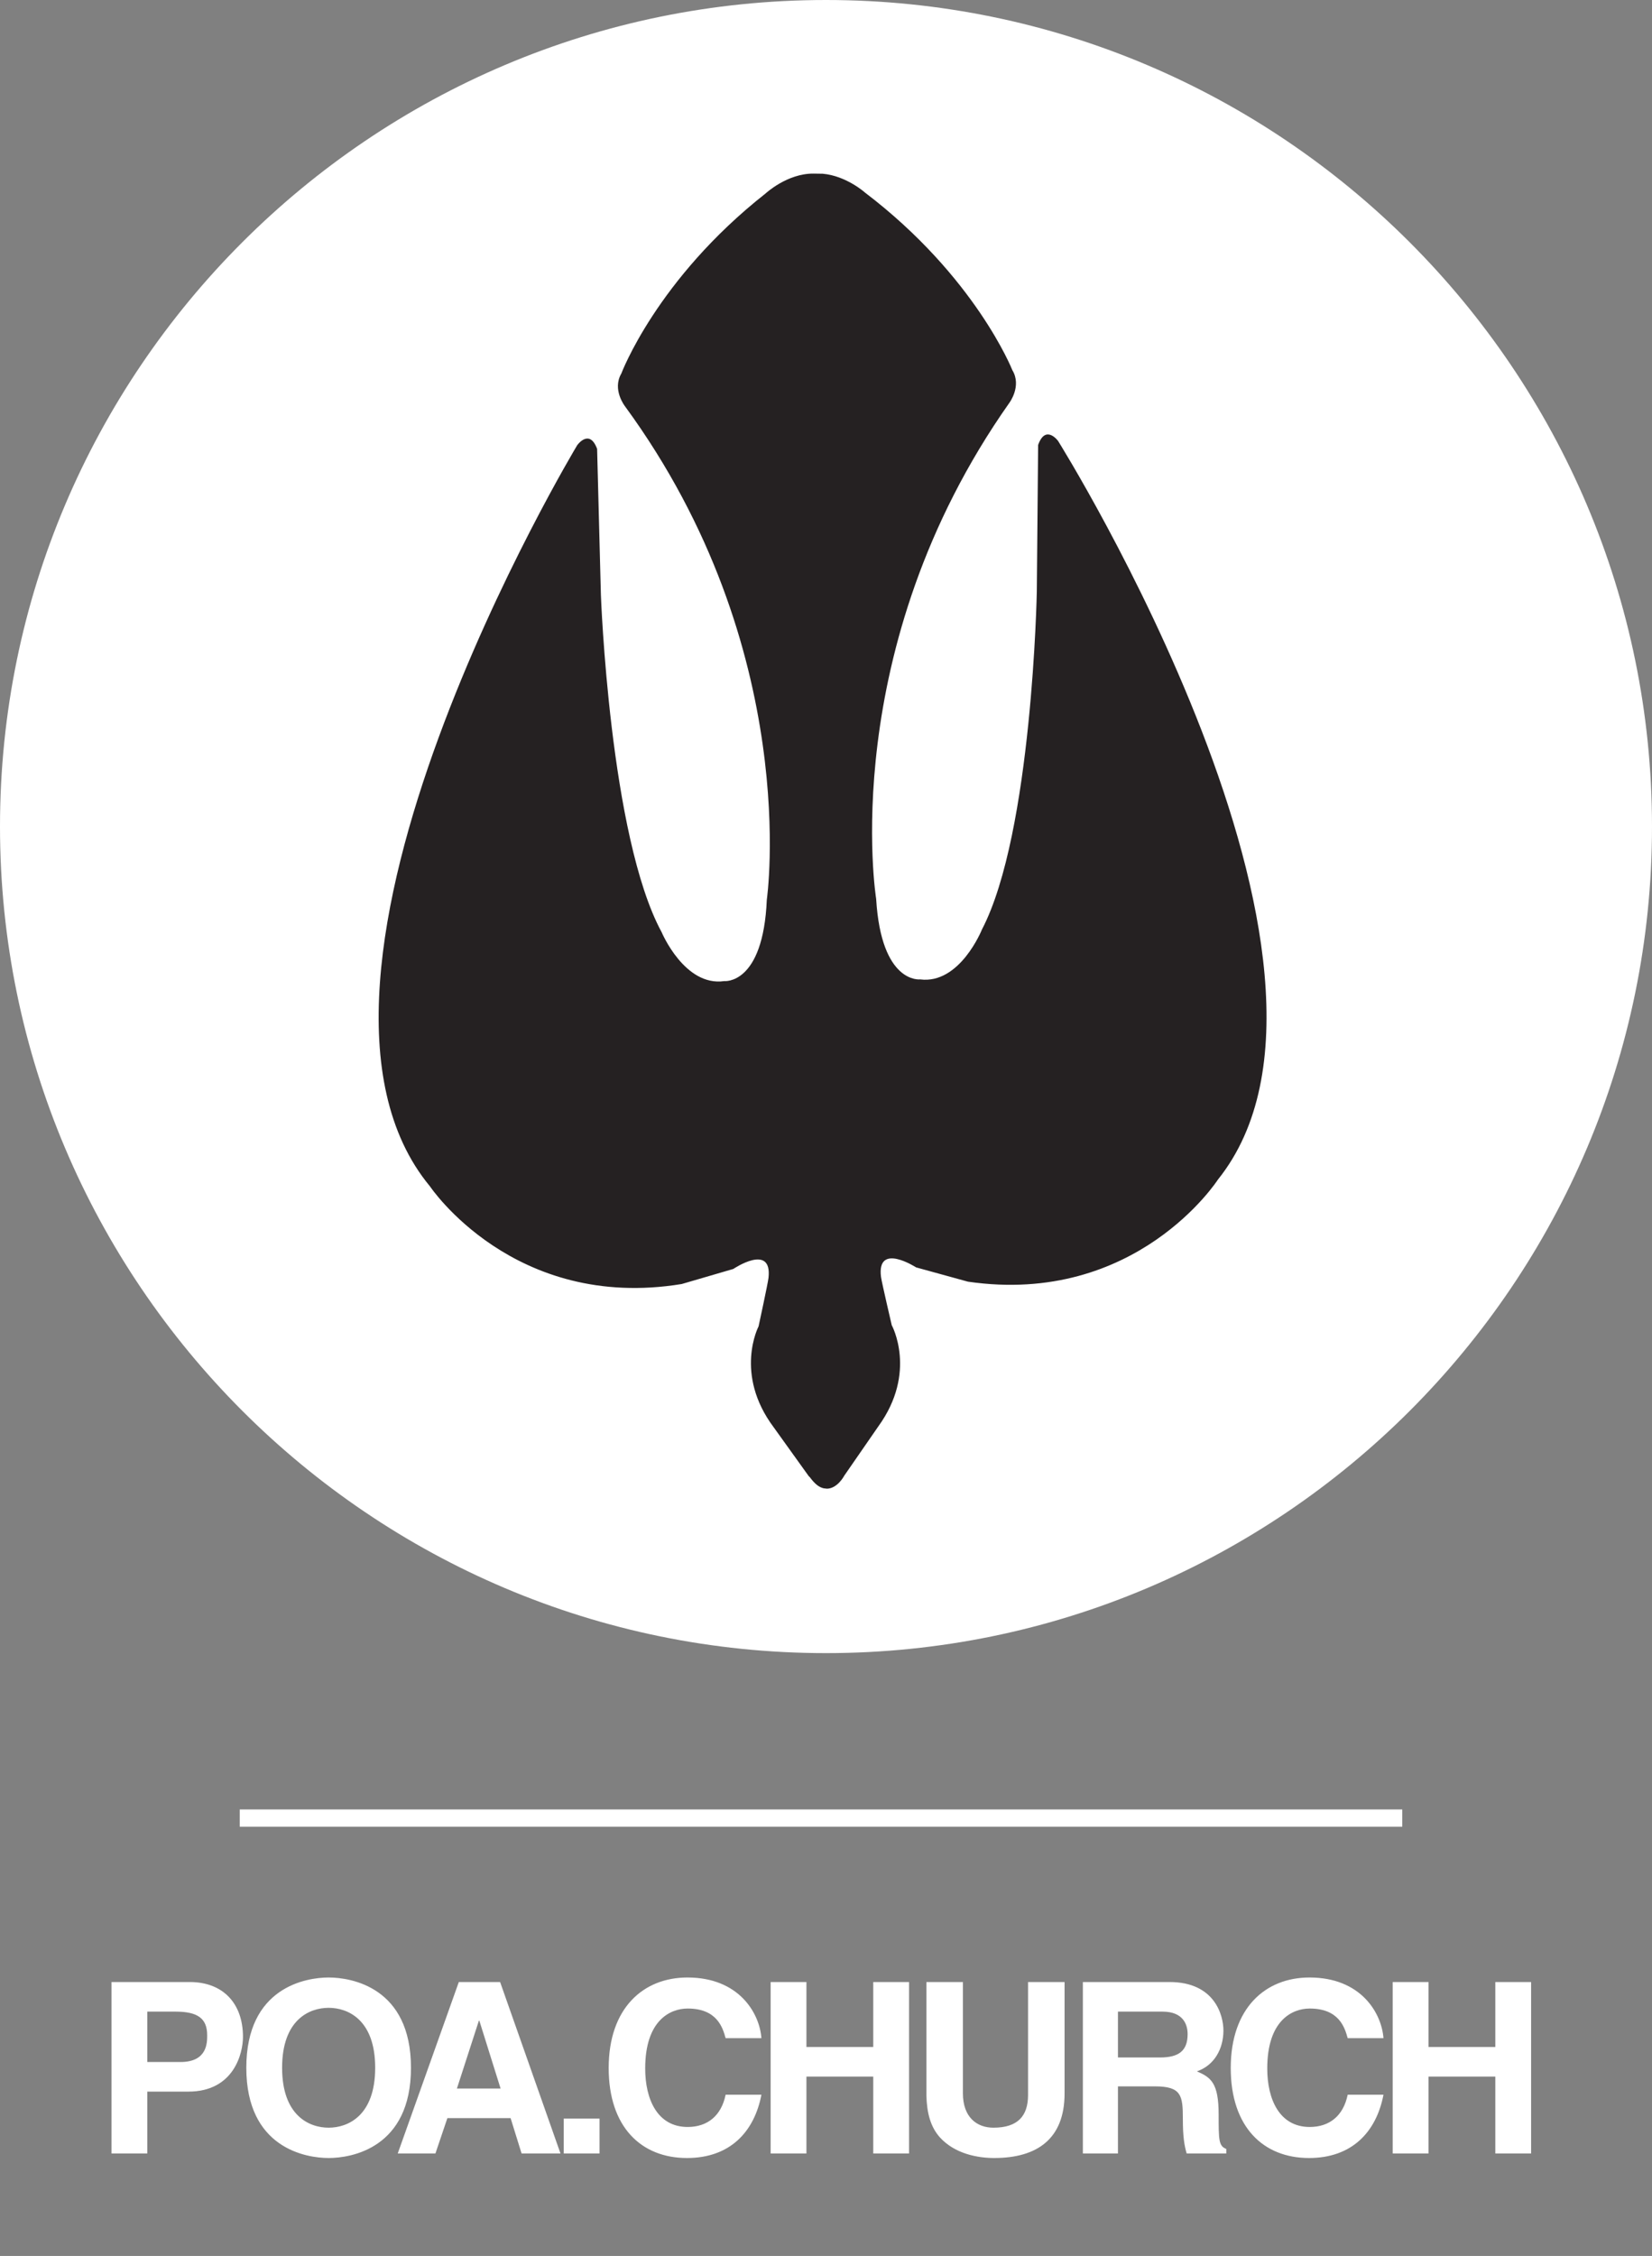 <svg width="159" height="217" viewBox="0 0 159 217" fill="none" xmlns="http://www.w3.org/2000/svg">
<rect x="0" y="0" width="159" height="217" fill="#808080" stroke="none"/>
<path d="M79.5 159.013C35.667 159.013 0 123.346 0 79.5C0 35.667 35.667 0 79.5 0C123.333 0 159 35.667 159 79.5C159.013 123.346 123.346 159.013 79.5 159.013Z" fill="white"/>
<path d="M101.833 42.409C101.833 42.409 133.567 93.073 117.221 113.465C117.221 113.465 109.382 125.64 93.162 123.283L88.171 121.909C88.171 121.909 84.377 119.452 84.793 122.817C84.856 123.321 85.827 127.467 85.827 127.467C85.827 127.467 88.31 131.992 84.541 137.197L81.264 141.935C81.264 141.935 80.622 143.171 79.601 143.196L79.273 143.158C78.845 143.057 78.454 142.78 77.95 142.099L77.836 141.986L74.471 137.298C70.615 132.155 73.01 127.581 73.01 127.581C73.01 127.581 73.917 123.409 73.967 122.905C74.333 119.527 70.577 122.06 70.577 122.06L65.612 123.51C49.442 126.156 41.388 114.121 41.388 114.121C24.715 94.031 55.554 42.825 55.554 42.825C55.554 42.825 56.726 41.174 57.47 43.178L57.835 57.243C57.835 57.243 58.68 80.458 63.683 89.671C63.683 89.671 65.889 94.926 69.707 94.371C69.707 94.371 73.451 94.775 73.803 86.545C73.803 86.545 77.282 62.473 60.154 39.082C60.154 39.082 58.894 37.481 59.801 35.931C59.801 35.931 63.192 26.87 73.677 18.615C73.677 18.615 75.757 16.674 78.303 16.699L79.185 16.712C81.466 16.913 83.256 18.526 83.256 18.526C93.88 26.605 97.434 35.603 97.434 35.603C98.367 37.141 97.144 38.754 97.144 38.754C80.433 62.461 84.327 86.457 84.327 86.457C84.819 94.674 88.562 94.208 88.562 94.208C92.393 94.699 94.51 89.406 94.51 89.406C99.362 80.105 99.791 56.877 99.791 56.877L99.917 42.8C100.635 40.783 101.833 42.409 101.833 42.409Z" fill="#252122"/>
<path d="M14.175 201.192H18.126C22.559 201.192 23.386 197.426 23.386 195.933C23.386 192.694 21.456 190.65 18.264 190.65H10.73V207.141H14.175V201.192ZM14.175 198.344V193.498H16.909C19.045 193.498 19.94 194.164 19.94 195.772C19.94 196.507 19.94 198.344 17.368 198.344H14.175ZM23.707 198.896C23.707 206.636 29.449 207.578 31.631 207.578C33.813 207.578 39.555 206.636 39.555 198.896C39.555 191.155 33.813 190.214 31.631 190.214C29.449 190.214 23.707 191.155 23.707 198.896ZM27.152 198.896C27.152 194.279 29.77 193.131 31.631 193.131C33.491 193.131 36.11 194.279 36.11 198.896C36.11 203.512 33.491 204.661 31.631 204.661C29.77 204.661 27.152 203.512 27.152 198.896ZM43.058 203.742H49.144L50.201 207.141H53.945L48.134 190.65H44.16L38.281 207.141H41.909L43.058 203.742ZM46.09 194.371H46.136L48.18 200.894H43.977L46.09 194.371ZM57.704 203.788H54.259V207.141H57.704V203.788ZM73.284 196.048C73.1 193.613 71.102 190.214 66.164 190.214C61.914 190.214 58.584 193.154 58.584 198.919C58.584 204.615 61.731 207.578 66.118 207.578C70.252 207.578 72.595 205.074 73.284 201.491H69.838C69.425 203.512 68.093 204.592 66.186 204.592C63.27 204.592 62.098 201.927 62.098 198.965C62.098 194.302 64.533 193.2 66.186 193.2C69.035 193.2 69.563 195.06 69.838 196.048H73.284ZM84.048 199.745V207.141H87.493V190.65H84.048V196.897H77.617V190.65H74.172V207.141H77.617V199.745H84.048ZM102.461 190.65H98.947V201.514C98.947 203.512 97.983 204.661 95.617 204.661C94.009 204.661 92.677 203.65 92.677 201.353V190.65H89.163V201.583C89.209 203.237 89.553 204.569 90.449 205.579C91.919 207.21 94.17 207.578 95.686 207.578C99.843 207.578 102.461 205.717 102.461 201.376V190.65ZM104.222 207.141H107.599V200.687H111.159C113.708 200.687 113.846 201.56 113.846 203.811C113.846 205.51 113.984 206.36 114.213 207.141H118.026V206.705C117.291 206.429 117.291 205.832 117.291 203.42C117.291 200.343 116.556 199.837 115.201 199.24C116.832 198.689 117.751 197.127 117.751 195.313C117.751 193.889 116.947 190.65 112.56 190.65H104.222V207.141ZM107.599 197.908V193.498H111.894C113.915 193.498 114.305 194.784 114.305 195.657C114.305 197.288 113.433 197.908 111.641 197.908H107.599ZM133.155 196.048C132.971 193.613 130.973 190.214 126.035 190.214C121.786 190.214 118.455 193.154 118.455 198.919C118.455 204.615 121.602 207.578 125.989 207.578C130.123 207.578 132.466 205.074 133.155 201.491H129.71C129.296 203.512 127.964 204.592 126.058 204.592C123.141 204.592 121.969 201.927 121.969 198.965C121.969 194.302 124.404 193.2 126.058 193.2C128.906 193.2 129.434 195.06 129.71 196.048H133.155ZM143.919 199.745V207.141H147.365V190.65H143.919V196.897H137.488V190.65H134.043V207.141H137.488V199.745H143.919Z" fill="white"/>
<line x1="23.074" y1="174.88" x2="134.964" y2="174.88" stroke="white" stroke-width="1.658"/>
</svg>
